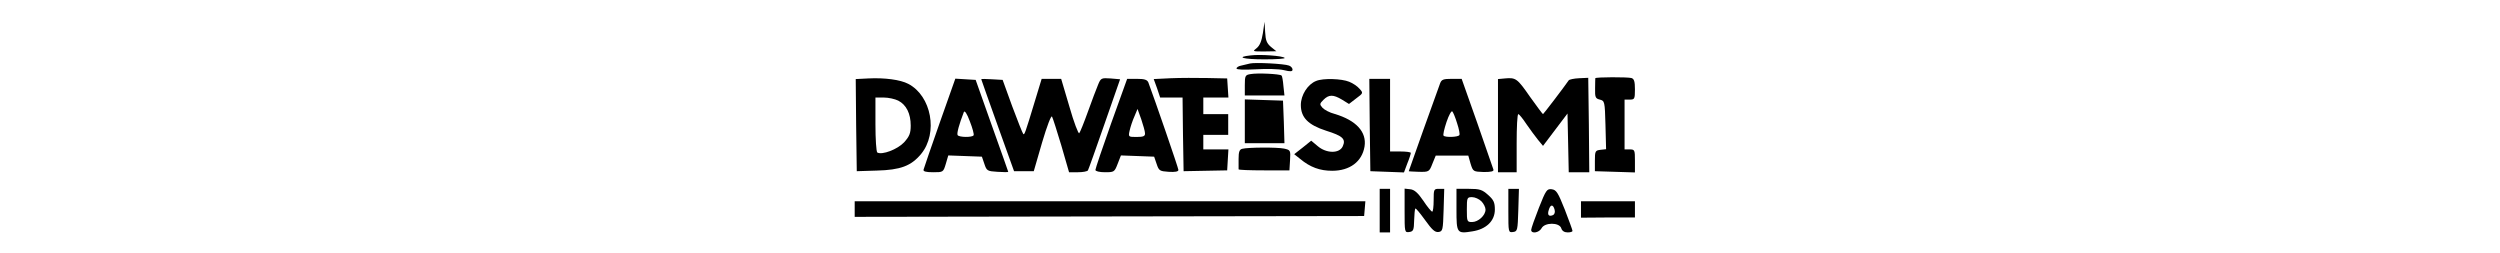 <svg version="1.0" xmlns="http://www.w3.org/2000/svg" height="30pt" viewBox="0 0 395 122" preserveAspectRatio="xMidYMid meet">
    <g transform="translate(0,122) scale(0.1,-0.1)" fill="#000000" stroke="none">
        <path d="M2037 1060 c-6 -38 -15 -60 -30 -72 -21 -16 -20 -16 37 -16 l58 1 -26 21 c-20 17 -26 31 -28 71 l-3 50 -8 -55z"></path>
        <path d="M1978 953 c-74 -8 -37 -19 67 -19 58 0 101 3 97 7 -9 10 -117 18 -164 12z"></path>
        <path d="M1975 914 c-11 -3 -30 -7 -42 -10 -13 -2 -23 -9 -23 -14 0 -6 36 -7 93 -4 50 3 111 2 135 -4 33 -8 42 -7 42 3 0 7 -8 16 -17 19 -23 9 -163 16 -188 10z"></path>
        <path d="M1978 863 c-26 -4 -28 -8 -28 -54 l0 -49 95 0 96 0 -5 46 c-2 25 -6 48 -9 50 -8 8 -117 13 -149 7z"></path>
        <path d="M135 842 l-60 -3 2 -222 3 -222 97 3 c113 3 165 22 213 80 83 101 50 280 -62 338 -38 20 -114 30 -193 26z m145 -107 c39 -20 60 -63 60 -120 0 -37 -6 -52 -32 -81 -32 -34 -106 -62 -129 -49 -5 4 -9 64 -9 136 l0 129 40 0 c23 0 54 -7 70 -15z"></path>
        <path d="M1243 812 c-8 -19 -30 -77 -49 -130 -19 -53 -38 -100 -42 -104 -4 -4 -26 53 -47 127 l-40 135 -47 0 -47 0 -31 -102 c-50 -165 -52 -170 -58 -163 -3 3 -27 63 -53 133 l-46 127 -52 3 c-28 2 -51 2 -51 0 0 -2 36 -102 79 -223 l79 -220 47 0 48 0 40 138 c24 81 44 133 48 125 4 -7 24 -70 45 -140 l37 -128 43 0 c24 0 45 4 48 9 3 5 39 106 80 224 l75 215 -46 4 c-44 3 -47 2 -60 -30z"></path>
        <path d="M1593 843 l-82 -4 16 -44 15 -45 54 0 54 0 2 -177 3 -178 105 2 105 2 3 51 3 50 -60 0 -61 0 0 35 0 35 60 0 60 0 0 50 0 50 -60 0 -60 0 0 40 0 40 61 0 60 0 -3 46 -3 46 -95 2 c-52 1 -132 1 -177 -1z"></path>
        <path d="M3203 842 l-33 -3 0 -225 0 -224 45 0 45 0 0 140 c0 77 3 140 8 140 4 0 22 -22 39 -48 18 -26 43 -60 56 -76 l24 -29 59 78 59 78 3 -141 3 -142 49 0 50 0 -2 228 -3 227 -44 -2 c-24 -1 -47 -6 -50 -10 -24 -35 -122 -163 -124 -163 -2 0 -30 38 -63 84 -61 88 -68 93 -121 88z"></path>
        <path d="M3639 843 c0 -2 -1 -24 -1 -50 -1 -42 2 -48 23 -53 23 -6 24 -9 27 -122 l3 -117 -27 -3 c-25 -3 -27 -6 -27 -53 l0 -50 97 -3 96 -3 0 56 c0 52 -1 55 -25 55 l-25 0 0 120 0 120 25 0 c23 0 25 3 25 49 0 39 -4 51 -17 55 -18 5 -172 5 -174 -1z"></path>
        <path d="M480 629 c-41 -117 -76 -218 -78 -226 -3 -9 10 -13 46 -13 48 0 49 0 61 40 l12 41 81 -3 81 -3 12 -35 c11 -33 14 -35 63 -38 29 -2 52 -2 52 0 0 2 -36 102 -79 223 l-78 220 -49 3 -49 3 -75 -212z m163 -61 c-6 -11 -71 -10 -77 1 -5 8 8 54 30 111 4 9 15 -7 29 -45 13 -33 21 -63 18 -67z"></path>
        <path d="M1306 626 c-42 -118 -76 -219 -76 -225 0 -6 19 -11 46 -11 44 0 46 1 61 40 l16 41 80 -3 80 -3 12 -35 c11 -33 15 -35 58 -38 31 -2 47 1 47 9 0 9 -116 345 -145 422 -6 13 -19 17 -55 17 l-47 0 -77 -214z m163 -48 c1 -14 -7 -18 -40 -18 -40 0 -41 0 -34 31 4 18 14 48 23 68 l15 36 18 -50 c9 -27 18 -58 18 -67z"></path>
        <path d="M2294 830 c-41 -16 -74 -68 -74 -116 0 -60 35 -96 122 -124 80 -25 96 -40 80 -75 -16 -36 -79 -35 -121 1 l-31 26 -41 -33 -41 -32 29 -23 c48 -40 95 -57 154 -57 85 0 144 44 156 117 11 70 -40 126 -144 157 -24 6 -50 20 -59 30 -14 16 -14 19 5 38 26 26 47 26 89 1 l34 -21 35 27 c34 25 34 26 16 46 -10 12 -32 27 -50 34 -36 15 -126 18 -159 4z"></path>
        <path d="M2552 618 l3 -223 81 -3 81 -3 16 43 c10 24 17 47 17 51 0 4 -22 7 -50 7 l-50 0 0 175 0 175 -50 0 -50 0 2 -222z"></path>
        <path d="M2891 818 c-14 -37 -151 -421 -151 -423 0 -1 22 -2 49 -3 48 -1 50 0 65 39 l16 39 78 0 79 0 11 -39 c12 -38 13 -38 63 -40 36 0 50 3 47 12 -2 7 -37 108 -78 225 l-75 212 -48 0 c-40 0 -49 -3 -56 -22z m82 -192 c9 -27 14 -52 11 -57 -6 -10 -67 -12 -76 -3 -4 3 3 33 14 66 11 33 24 56 28 51 4 -4 15 -30 23 -57z"></path>
        <path d="M1950 635 l0 -105 96 0 95 0 -3 103 -4 102 -92 3 -92 3 0 -106z"></path>
        <path d="M1938 503 c-14 -3 -18 -15 -18 -49 0 -24 0 -47 0 -50 0 -3 55 -5 123 -5 l122 0 3 49 c3 48 2 49 -29 56 -35 7 -174 6 -201 -1z"></path>
        <path d="M2600 205 l0 -105 25 0 25 0 0 105 0 105 -25 0 -25 0 0 -105z"></path>
        <path d="M2720 205 c0 -105 0 -106 23 -103 19 3 22 9 23 56 1 29 3 55 6 57 2 3 23 -23 47 -56 33 -46 47 -59 64 -57 21 3 22 9 25 106 l3 102 -26 0 c-24 0 -25 -3 -25 -55 0 -30 -3 -55 -7 -55 -5 1 -24 24 -43 53 -26 38 -43 53 -63 55 l-27 3 0 -106z"></path>
        <path d="M2970 210 c0 -114 2 -117 76 -105 67 10 109 50 109 105 0 35 -6 47 -33 71 -28 25 -40 29 -92 29 l-60 0 0 -100z m120 40 c11 -11 20 -29 20 -40 0 -28 -35 -60 -65 -60 -24 0 -25 3 -25 60 0 57 1 60 25 60 14 0 34 -9 45 -20z"></path>
        <path d="M3220 204 c0 -104 0 -105 23 -102 21 3 22 8 25 106 l3 102 -26 0 -25 0 0 -106z"></path>
        <path d="M3367 218 c-20 -51 -37 -99 -37 -106 0 -20 38 -14 50 8 15 29 86 29 95 0 4 -13 15 -20 31 -20 13 0 24 3 23 8 0 4 -17 50 -37 102 -33 83 -41 95 -63 98 -23 3 -28 -4 -62 -90z m76 -9 c3 -12 0 -22 -9 -26 -20 -8 -27 2 -19 26 8 27 21 27 28 0z"></path>
        <path d="M70 213 l0 -38 1227 2 1228 2 3 35 3 36 -1230 0 -1231 0 0 -37z"></path>
        <path d="M3570 210 l0 -39 130 1 130 0 0 39 0 39 -130 0 -130 0 0 -40z"></path>
    </g>
</svg>